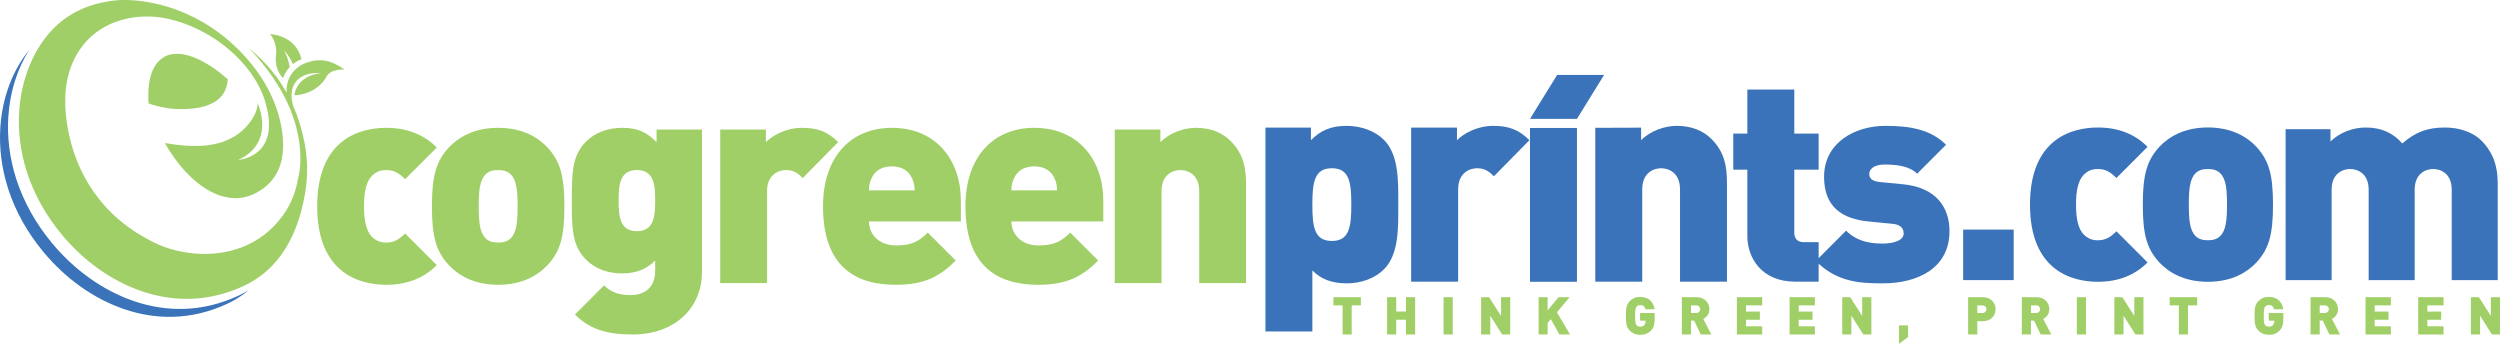<?xml version="1.0" encoding="UTF-8"?>
<svg xmlns="http://www.w3.org/2000/svg" xmlns:xlink="http://www.w3.org/1999/xlink" width="268.69pt" height="36.95pt" viewBox="0 0 268.69 36.95" version="1.1">
<defs>
<clipPath id="clip1">
  <path d="M 245 13 L 268.691 13 L 268.691 31 L 245 31 Z M 245 13 "/>
</clipPath>
<clipPath id="clip2">
  <path d="M 204 34 L 206 34 L 206 36.949 L 204 36.949 Z M 204 34 "/>
</clipPath>
<clipPath id="clip3">
  <path d="M 265 31 L 268.691 31 L 268.691 36 L 265 36 Z M 265 31 "/>
</clipPath>
</defs>
<g id="surface1">
<path style=" stroke:none;fill-rule:nonzero;fill:rgb(22.745%,45.097%,72.548%);fill-opacity:1;" d="M 164.438 12.773 L 169.484 12.773 L 172.402 8.055 L 167.355 8.055 Z M 164.438 12.773 "/>
<path style=" stroke:none;fill-rule:nonzero;fill:rgb(22.745%,45.097%,72.548%);fill-opacity:1;" d="M 26.723 31.191 C 26.371 31.406 26.012 31.602 25.648 31.77 C 21.633 33.641 17.766 33.504 14.43 32.375 C 10.973 31.203 7.949 28.949 5.641 26.188 C 1.938 21.758 0.605 16.832 0.898 12.5 C 1.074 9.832 1.871 7.391 3.105 5.422 C 1.383 7.527 0.254 10.418 0.039 13.645 C -0.25 17.918 1.062 22.77 4.715 27.137 C 6.992 29.859 9.973 32.082 13.383 33.238 C 16.672 34.352 20.484 34.484 24.441 32.641 C 25.227 32.277 25.996 31.801 26.723 31.191 "/>
<path style=" stroke:none;fill-rule:nonzero;fill:rgb(62.744%,81.175%,40.392%);fill-opacity:1;" d="M 23.02 10.984 C 23.82 10.512 24.41 9.75 24.48 8.527 C 24.48 8.527 23.387 7.492 21.949 6.691 C 20.887 6.098 19.633 5.637 18.496 5.82 C 18.102 5.883 15.66 6.25 15.961 11.113 C 15.961 11.113 17.484 11.711 19.289 11.73 C 20.391 11.738 21.906 11.645 23.02 10.984 "/>
<path style=" stroke:none;fill-rule:nonzero;fill:rgb(62.744%,81.175%,40.392%);fill-opacity:1;" d="M 29.668 5.879 C 29.492 7.172 30.043 8 30.422 8.402 C 30.445 8.332 30.473 8.266 30.5 8.195 C 30.66 7.809 30.879 7.48 31.141 7.203 C 31.008 6.527 30.797 5.805 30.488 5.414 C 30.488 5.414 31.016 5.805 31.48 6.895 C 31.758 6.672 32.066 6.496 32.398 6.363 L 32.371 6.246 C 31.695 3.727 29.004 3.66 29.004 3.66 C 29.137 3.711 29.82 4.73 29.668 5.879 "/>
<path style=" stroke:none;fill-rule:nonzero;fill:rgb(62.744%,81.175%,40.392%);fill-opacity:1;" d="M 33.262 6.633 C 32.238 6.914 31.359 7.57 30.98 8.648 C 30.828 9.074 30.785 9.52 30.797 9.941 C 29.469 7.555 27.867 6.098 26.793 5.219 C 28.875 7.391 30.191 9.469 31.016 11.328 C 31.027 11.352 31.152 11.641 31.195 11.742 C 31.285 11.965 31.43 12.359 31.457 12.441 C 32.895 16.465 32.027 19.223 32.027 19.223 C 31.75 20.883 31.113 22.184 30.379 23.188 C 29.133 24.895 27.586 25.969 25.961 26.59 C 22.688 27.836 19.074 27.238 16.855 26.203 C 13.68 24.719 11.535 22.711 10.082 20.641 C 7.844 17.445 7.25 14.094 7.074 12.254 C 6.844 9.793 7.238 7.906 7.93 6.461 C 9.051 4.121 10.91 2.797 12.922 2.188 C 14.629 1.668 16.441 1.668 18.008 2.008 C 22.684 3.016 27.34 6.727 28.566 11.145 C 30.18 16.934 25.602 17.184 25.602 17.184 C 29.691 15.32 27.691 11.105 27.691 11.105 C 27.691 11.105 27.715 11.902 27.062 12.863 C 24.855 16.102 20.984 15.926 17.727 15.379 C 17.727 15.379 18.355 16.578 19.445 17.883 C 20.719 19.41 22.281 20.648 23.938 21.105 C 25.418 21.516 26.977 21.301 28.473 20.109 C 29.695 19.145 30.375 17.691 30.426 15.871 C 30.457 14.625 30.242 13.133 29.68 11.543 C 29.066 9.812 28.035 7.969 26.461 6.211 C 21.574 0.746 15.781 -0.004 13.371 -0.004 C 13.055 -0.004 12.797 0.008 12.605 0.027 C 9.215 0.332 6.883 1.719 5.289 3.559 C 3.48 5.656 2.285 8.613 2.066 11.926 C 1.781 16.152 3.082 20.953 6.691 25.273 C 8.945 27.973 11.898 30.168 15.27 31.312 C 18.523 32.414 22.293 32.547 26.211 30.723 C 29.137 29.359 31.859 26.473 32.809 20.66 C 33.098 18.91 33.082 17.062 32.703 15.203 C 32.406 13.734 31.984 12.453 31.488 11.34 C 31.434 11.105 31.391 10.902 31.363 10.727 C 31.281 10.195 31.352 9.703 31.496 9.32 C 31.562 9.148 31.645 9 31.734 8.875 C 32.594 7.629 34.465 7.859 34.465 7.859 C 31.734 8.203 31.645 10.242 31.645 10.242 C 33.531 10.141 34.66 9.07 35.102 8.219 C 35.543 7.371 37.023 7.473 37.023 7.473 C 35.98 6.75 34.875 6.188 33.262 6.633 "/>
<path style=" stroke:none;fill-rule:nonzero;fill:rgb(62.744%,81.175%,40.392%);fill-opacity:1;" d="M 41.516 30.609 C 38.66 30.609 34.09 29.383 34.09 22.176 C 34.09 14.965 38.66 13.738 41.516 13.738 C 43.816 13.738 45.594 14.504 46.945 15.855 L 43.539 19.258 C 42.895 18.613 42.344 18.277 41.516 18.277 C 40.84 18.277 40.379 18.492 39.949 18.922 C 39.367 19.535 39.121 20.609 39.121 22.176 C 39.121 23.738 39.367 24.812 39.949 25.426 C 40.379 25.855 40.84 26.07 41.516 26.07 C 42.344 26.07 42.895 25.734 43.539 25.09 L 46.945 28.496 C 45.594 29.844 43.816 30.609 41.516 30.609 "/>
<path style=" stroke:none;fill-rule:nonzero;fill:rgb(62.744%,81.175%,40.392%);fill-opacity:1;" d="M 54.891 18.738 C 54.582 18.43 54.156 18.277 53.539 18.277 C 52.926 18.277 52.496 18.43 52.191 18.738 C 51.547 19.383 51.453 20.547 51.453 22.176 C 51.453 23.801 51.547 24.965 52.191 25.609 C 52.496 25.918 52.926 26.07 53.539 26.07 C 54.156 26.07 54.582 25.918 54.891 25.609 C 55.535 24.965 55.629 23.801 55.629 22.176 C 55.629 20.547 55.535 19.383 54.891 18.738 M 58.848 28.492 C 57.867 29.535 56.211 30.609 53.539 30.609 C 50.871 30.609 49.215 29.535 48.234 28.492 C 46.852 26.992 46.422 25.426 46.422 22.176 C 46.422 18.953 46.852 17.359 48.234 15.855 C 49.215 14.812 50.871 13.738 53.539 13.738 C 56.211 13.738 57.867 14.812 58.848 15.855 C 60.23 17.359 60.66 18.953 60.66 22.176 C 60.66 25.426 60.23 26.992 58.848 28.492 "/>
<path style=" stroke:none;fill-rule:nonzero;fill:rgb(62.744%,81.175%,40.392%);fill-opacity:1;" d="M 68.449 18.277 C 66.609 18.277 66.488 19.875 66.488 21.559 C 66.488 23.25 66.609 24.844 68.449 24.844 C 70.289 24.844 70.414 23.25 70.414 21.559 C 70.414 19.875 70.289 18.277 68.449 18.277 M 67.988 35.949 C 65.414 35.949 63.48 35.488 61.793 33.801 L 64.922 30.672 C 65.688 31.438 66.609 31.715 67.746 31.715 C 69.859 31.715 70.414 30.273 70.414 29.199 L 70.414 28.004 C 69.492 28.922 68.391 29.383 66.855 29.383 C 65.262 29.383 63.941 28.863 62.988 27.91 C 61.484 26.406 61.457 24.566 61.457 21.559 C 61.457 18.555 61.484 16.715 62.988 15.211 C 63.941 14.258 65.289 13.738 66.887 13.738 C 68.574 13.738 69.555 14.258 70.566 15.273 L 70.566 13.922 L 75.445 13.922 L 75.445 29.23 C 75.445 33.129 72.5 35.949 67.988 35.949 "/>
<path style=" stroke:none;fill-rule:nonzero;fill:rgb(62.744%,81.175%,40.392%);fill-opacity:1;" d="M 86.273 19.137 C 85.785 18.645 85.324 18.277 84.465 18.277 C 83.789 18.277 82.441 18.676 82.441 20.547 L 82.441 30.426 L 77.406 30.426 L 77.406 13.922 L 82.316 13.922 L 82.316 15.273 C 83.055 14.535 84.496 13.738 86.215 13.738 C 87.84 13.738 88.945 14.137 90.078 15.273 "/>
<path style=" stroke:none;fill-rule:nonzero;fill:rgb(62.744%,81.175%,40.392%);fill-opacity:1;" d="M 98.023 19.168 C 97.719 18.461 97.043 17.879 95.848 17.879 C 94.652 17.879 93.977 18.461 93.668 19.168 C 93.453 19.598 93.391 20.059 93.391 20.457 L 98.301 20.457 C 98.301 20.059 98.238 19.598 98.023 19.168 M 93.391 23.801 C 93.391 25.148 94.434 26.379 96.305 26.379 C 98.055 26.379 98.824 25.887 99.711 24.996 L 102.719 28.004 C 101.031 29.691 99.375 30.609 96.305 30.609 C 92.656 30.609 88.453 29.293 88.453 22.176 C 88.453 16.773 91.523 13.738 95.848 13.738 C 100.633 13.738 103.27 17.234 103.27 21.562 L 103.27 23.801 "/>
<path style=" stroke:none;fill-rule:nonzero;fill:rgb(62.744%,81.175%,40.392%);fill-opacity:1;" d="M 113.336 19.168 C 113.027 18.461 112.352 17.879 111.156 17.879 C 109.961 17.879 109.285 18.461 108.977 19.168 C 108.762 19.598 108.699 20.059 108.699 20.457 L 113.609 20.457 C 113.609 20.059 113.551 19.598 113.336 19.168 M 108.699 23.801 C 108.699 25.148 109.742 26.379 111.613 26.379 C 113.363 26.379 114.133 25.887 115.02 24.996 L 118.027 28.004 C 116.34 29.691 114.684 30.609 111.613 30.609 C 107.965 30.609 103.762 29.293 103.762 22.176 C 103.762 16.773 106.828 13.738 111.156 13.738 C 115.941 13.738 118.578 17.234 118.578 21.562 L 118.578 23.801 "/>
<path style=" stroke:none;fill-rule:nonzero;fill:rgb(62.744%,81.175%,40.392%);fill-opacity:1;" d="M 128.887 30.426 L 128.887 20.547 C 128.887 18.648 127.539 18.277 126.863 18.277 C 126.188 18.277 124.84 18.648 124.84 20.547 L 124.84 30.426 L 119.809 30.426 L 119.809 13.922 L 124.715 13.922 L 124.715 15.273 C 125.73 14.262 127.23 13.738 128.551 13.738 C 130.117 13.738 131.371 14.262 132.262 15.148 C 133.672 16.559 133.922 18.125 133.922 19.875 L 133.922 30.426 "/>
<path style=" stroke:none;fill-rule:nonzero;fill:rgb(22.745%,45.097%,72.548%);fill-opacity:1;" d="M 210.992 30.105 L 216.422 30.105 L 216.422 24.676 L 210.992 24.676 Z M 210.992 30.105 "/>
<path style=" stroke:none;fill-rule:nonzero;fill:rgb(22.745%,45.097%,72.548%);fill-opacity:1;" d="M 225.477 30.285 C 222.672 30.285 218.176 29.082 218.176 21.992 C 218.176 14.906 222.672 13.703 225.477 13.703 C 227.738 13.703 229.488 14.453 230.812 15.781 L 227.465 19.129 C 226.832 18.496 226.289 18.164 225.477 18.164 C 224.812 18.164 224.359 18.375 223.938 18.797 C 223.367 19.398 223.121 20.457 223.121 21.992 C 223.121 23.531 223.367 24.586 223.938 25.191 C 224.359 25.613 224.812 25.824 225.477 25.824 C 226.289 25.824 226.832 25.492 227.465 24.859 L 230.812 28.207 C 229.488 29.531 227.738 30.285 225.477 30.285 "/>
<path style=" stroke:none;fill-rule:nonzero;fill:rgb(22.745%,45.097%,72.548%);fill-opacity:1;" d="M 238.621 18.617 C 238.32 18.316 237.898 18.164 237.297 18.164 C 236.691 18.164 236.27 18.316 235.969 18.617 C 235.336 19.25 235.246 20.395 235.246 21.992 C 235.246 23.59 235.336 24.738 235.969 25.371 C 236.27 25.672 236.691 25.824 237.297 25.824 C 237.898 25.824 238.32 25.672 238.621 25.371 C 239.258 24.738 239.348 23.59 239.348 21.992 C 239.348 20.395 239.258 19.25 238.621 18.617 M 242.512 28.207 C 241.551 29.23 239.922 30.285 237.297 30.285 C 234.672 30.285 233.043 29.23 232.078 28.207 C 230.723 26.727 230.301 25.191 230.301 21.992 C 230.301 18.828 230.723 17.262 232.078 15.781 C 233.043 14.758 234.672 13.699 237.297 13.699 C 239.922 13.699 241.551 14.758 242.512 15.781 C 243.871 17.262 244.293 18.828 244.293 21.992 C 244.293 25.191 243.871 26.727 242.512 28.207 "/>
<g clip-path="url(#clip1)" clip-rule="nonzero">
<path style=" stroke:none;fill-rule:nonzero;fill:rgb(22.745%,45.097%,72.548%);fill-opacity:1;" d="M 263.5 30.105 L 263.5 20.395 C 263.5 18.527 262.176 18.164 261.512 18.164 C 260.848 18.164 259.52 18.527 259.52 20.395 L 259.52 30.105 L 254.574 30.105 L 254.574 20.395 C 254.574 18.527 253.246 18.164 252.586 18.164 C 251.922 18.164 250.594 18.527 250.594 20.395 L 250.594 30.105 L 245.648 30.105 L 245.648 13.883 L 250.473 13.883 L 250.473 15.207 C 251.469 14.215 252.945 13.703 254.242 13.703 C 255.84 13.703 257.137 14.215 258.191 15.418 C 259.609 14.184 260.906 13.703 262.777 13.703 C 264.312 13.703 265.793 14.215 266.668 15.086 C 268.055 16.477 268.445 18.016 268.445 19.73 L 268.445 30.105 "/>
</g>
<path style=" stroke:none;fill-rule:nonzero;fill:rgb(22.745%,45.097%,72.548%);fill-opacity:1;" d="M 143.141 25.898 C 141.266 25.898 141.047 24.391 141.047 21.992 C 141.047 19.59 141.266 18.082 143.141 18.082 C 145.02 18.082 145.234 19.59 145.234 21.992 C 145.234 24.391 145.02 25.898 143.141 25.898 M 148.742 15.035 C 147.789 14.082 146.312 13.527 144.711 13.527 C 142.988 13.527 141.91 14.051 140.895 15.066 L 140.895 13.711 L 136.004 13.711 L 136.004 35.625 L 141.047 35.625 L 141.047 29.07 C 141.973 29.992 143.109 30.453 144.742 30.453 C 146.34 30.453 147.789 29.898 148.742 28.945 C 150.371 27.316 150.281 24.422 150.281 21.992 C 150.281 19.559 150.371 16.668 148.742 15.035 "/>
<path style=" stroke:none;fill-rule:nonzero;fill:rgb(22.745%,45.097%,72.548%);fill-opacity:1;" d="M 156.59 15.066 L 156.59 13.711 L 151.664 13.711 L 151.664 30.27 L 156.715 30.27 L 156.715 20.359 C 156.715 18.48 158.066 18.082 158.742 18.082 C 159.605 18.082 160.066 18.453 160.559 18.945 L 164.375 15.066 C 163.238 13.926 162.129 13.527 160.496 13.527 C 158.777 13.527 157.328 14.328 156.59 15.066 "/>
<path style=" stroke:none;fill-rule:nonzero;fill:rgb(22.745%,45.097%,72.548%);fill-opacity:1;" d="M 164.438 14.375 L 164.438 30.285 L 169.484 30.285 L 169.484 13.754 L 164.438 13.754 "/>
<path style=" stroke:none;fill-rule:nonzero;fill:rgb(22.745%,45.097%,72.548%);fill-opacity:1;" d="M 204.535 19.805 L 201.984 19.559 C 200.844 19.438 200.906 18.82 200.906 18.637 C 200.906 18.266 201.305 17.684 202.535 17.684 C 203.828 17.684 205.215 17.836 206.047 18.668 L 209.152 15.559 C 207.523 13.93 205.336 13.527 202.629 13.527 C 199.336 13.527 196.043 15.344 196.043 19.008 C 196.043 22.238 197.98 23.531 200.844 23.805 L 203.398 24.055 C 204.383 24.145 204.598 24.637 204.598 25.098 C 204.598 25.961 203.184 26.176 202.445 26.176 C 201.582 26.176 199.797 26.176 198.41 24.793 L 195.461 27.746 L 195.461 26.023 L 193.859 26.023 C 193.184 26.023 192.844 25.652 192.844 25.008 L 192.844 18.238 L 195.461 18.238 L 195.461 14.359 L 192.844 14.359 L 192.844 9.621 L 187.797 9.621 L 187.797 14.359 L 186.285 14.359 L 186.285 18.238 L 187.797 18.238 L 187.797 25.375 C 187.797 27.652 189.273 30.27 192.934 30.27 L 195.461 30.27 L 195.461 28.344 C 197.645 30.336 199.973 30.453 202.352 30.453 C 206.199 30.453 209.523 28.762 209.523 24.852 C 209.523 22.207 208.016 20.145 204.535 19.805 "/>
<path style=" stroke:none;fill-rule:nonzero;fill:rgb(22.745%,45.097%,72.548%);fill-opacity:1;" d="M 180.227 13.527 C 178.902 13.527 177.395 14.051 176.379 15.066 L 176.379 13.715 C 176.379 13.715 174.445 13.738 171.453 13.738 L 171.453 30.27 L 176.5 30.27 L 176.5 20.359 C 176.5 18.453 177.855 18.082 178.535 18.082 C 179.211 18.082 180.562 18.453 180.562 20.359 L 180.562 30.27 L 185.609 30.27 L 185.609 19.684 C 185.609 17.926 185.363 16.359 183.949 14.945 C 183.059 14.051 181.797 13.527 180.227 13.527 "/>
<path style=" stroke:none;fill-rule:nonzero;fill:rgb(62.744%,81.175%,40.392%);fill-opacity:1;" d="M 145.277 32.82 L 145.277 35.949 L 144.297 35.949 L 144.297 32.82 L 143.309 32.82 L 143.309 31.941 L 146.262 31.941 L 146.262 32.82 "/>
<path style=" stroke:none;fill-rule:nonzero;fill:rgb(62.744%,81.175%,40.392%);fill-opacity:1;" d="M 151.109 35.949 L 151.109 34.363 L 150.062 34.363 L 150.062 35.949 L 149.078 35.949 L 149.078 31.941 L 150.062 31.941 L 150.062 33.484 L 151.109 33.484 L 151.109 31.941 L 152.094 31.941 L 152.094 35.949 "/>
<path style=" stroke:none;fill-rule:nonzero;fill:rgb(62.744%,81.175%,40.392%);fill-opacity:1;" d="M 155.148 35.949 L 156.133 35.949 L 156.133 31.941 L 155.148 31.941 Z M 155.148 35.949 "/>
<path style=" stroke:none;fill-rule:nonzero;fill:rgb(62.744%,81.175%,40.392%);fill-opacity:1;" d="M 161.449 35.949 L 160.168 33.934 L 160.168 35.949 L 159.184 35.949 L 159.184 31.941 L 160.043 31.941 L 161.328 33.957 L 161.328 31.941 L 162.312 31.941 L 162.312 35.949 "/>
<path style=" stroke:none;fill-rule:nonzero;fill:rgb(62.744%,81.175%,40.392%);fill-opacity:1;" d="M 167.598 35.949 L 166.676 34.305 L 166.336 34.695 L 166.336 35.949 L 165.363 35.949 L 165.363 31.941 L 166.336 31.941 L 166.336 33.359 L 167.496 31.941 L 168.699 31.941 L 167.332 33.562 L 168.742 35.949 "/>
<path style=" stroke:none;fill-rule:nonzero;fill:rgb(62.744%,81.175%,40.392%);fill-opacity:1;" d="M 177.438 35.531 C 177.09 35.887 176.711 35.984 176.27 35.984 C 175.801 35.984 175.449 35.824 175.156 35.531 C 174.734 35.109 174.75 34.547 174.75 33.945 C 174.75 33.344 174.734 32.781 175.156 32.359 C 175.449 32.066 175.789 31.91 176.27 31.91 C 177.301 31.91 177.738 32.578 177.836 33.238 L 176.844 33.238 C 176.766 32.934 176.609 32.789 176.27 32.789 C 176.09 32.789 175.953 32.867 175.883 32.961 C 175.789 33.078 175.734 33.215 175.734 33.945 C 175.734 34.676 175.789 34.82 175.883 34.938 C 175.953 35.031 176.09 35.105 176.27 35.105 C 176.48 35.105 176.621 35.043 176.711 34.949 C 176.82 34.836 176.859 34.672 176.859 34.52 L 176.859 34.465 L 176.27 34.465 L 176.27 33.641 L 177.84 33.641 L 177.84 34.199 C 177.84 34.848 177.738 35.223 177.438 35.531 "/>
<path style=" stroke:none;fill-rule:nonzero;fill:rgb(62.744%,81.175%,40.392%);fill-opacity:1;" d="M 182.305 32.824 L 181.746 32.824 L 181.746 33.637 L 182.305 33.637 C 182.574 33.637 182.73 33.441 182.73 33.23 C 182.73 33.023 182.574 32.824 182.305 32.824 M 182.789 35.949 L 182.078 34.457 L 181.746 34.457 L 181.746 35.949 L 180.762 35.949 L 180.762 31.941 L 182.352 31.941 C 183.238 31.941 183.719 32.574 183.719 33.23 C 183.719 33.777 183.379 34.121 183.062 34.277 L 183.93 35.949 "/>
<path style=" stroke:none;fill-rule:nonzero;fill:rgb(62.744%,81.175%,40.392%);fill-opacity:1;" d="M 186.672 35.949 L 186.672 31.941 L 189.395 31.941 L 189.395 32.82 L 187.656 32.82 L 187.656 33.488 L 189.145 33.488 L 189.145 34.367 L 187.656 34.367 L 187.656 35.07 L 189.395 35.07 L 189.395 35.949 "/>
<path style=" stroke:none;fill-rule:nonzero;fill:rgb(62.744%,81.175%,40.392%);fill-opacity:1;" d="M 192.336 35.949 L 192.336 31.941 L 195.059 31.941 L 195.059 32.82 L 193.32 32.82 L 193.32 33.488 L 194.805 33.488 L 194.805 34.367 L 193.32 34.367 L 193.32 35.07 L 195.059 35.07 L 195.059 35.949 "/>
<path style=" stroke:none;fill-rule:nonzero;fill:rgb(62.744%,81.175%,40.392%);fill-opacity:1;" d="M 200.266 35.949 L 198.98 33.934 L 198.98 35.949 L 197.996 35.949 L 197.996 31.941 L 198.859 31.941 L 200.141 33.957 L 200.141 31.941 L 201.125 31.941 L 201.125 35.949 "/>
<g clip-path="url(#clip2)" clip-rule="nonzero">
<path style=" stroke:none;fill-rule:nonzero;fill:rgb(62.744%,81.175%,40.392%);fill-opacity:1;" d="M 204.094 36.949 L 204.094 34.973 L 205.07 34.973 L 205.07 36.23 Z M 204.094 36.949 "/>
</g>
<path style=" stroke:none;fill-rule:nonzero;fill:rgb(62.744%,81.175%,40.392%);fill-opacity:1;" d="M 213.07 32.824 L 212.512 32.824 L 212.512 33.637 L 213.07 33.637 C 213.34 33.637 213.496 33.441 213.496 33.23 C 213.496 33.023 213.34 32.824 213.07 32.824 M 213.113 34.52 L 212.512 34.52 L 212.512 35.949 L 211.527 35.949 L 211.527 31.941 L 213.113 31.941 C 214.004 31.941 214.48 32.574 214.48 33.23 C 214.48 33.891 214.004 34.52 213.113 34.52 "/>
<path style=" stroke:none;fill-rule:nonzero;fill:rgb(62.744%,81.175%,40.392%);fill-opacity:1;" d="M 218.84 32.824 L 218.281 32.824 L 218.281 33.637 L 218.84 33.637 C 219.109 33.637 219.266 33.441 219.266 33.23 C 219.266 33.023 219.109 32.824 218.84 32.824 M 219.324 35.949 L 218.613 34.457 L 218.281 34.457 L 218.281 35.949 L 217.297 35.949 L 217.297 31.941 L 218.887 31.941 C 219.773 31.941 220.254 32.574 220.254 33.23 C 220.254 33.777 219.914 34.121 219.598 34.277 L 220.465 35.949 "/>
<path style=" stroke:none;fill-rule:nonzero;fill:rgb(62.744%,81.175%,40.392%);fill-opacity:1;" d="M 223.207 35.949 L 224.191 35.949 L 224.191 31.941 L 223.207 31.941 Z M 223.207 35.949 "/>
<path style=" stroke:none;fill-rule:nonzero;fill:rgb(62.744%,81.175%,40.392%);fill-opacity:1;" d="M 229.512 35.949 L 228.227 33.934 L 228.227 35.949 L 227.242 35.949 L 227.242 31.941 L 228.105 31.941 L 229.387 33.957 L 229.387 31.941 L 230.371 31.941 L 230.371 35.949 "/>
<path style=" stroke:none;fill-rule:nonzero;fill:rgb(62.744%,81.175%,40.392%);fill-opacity:1;" d="M 235.156 32.82 L 235.156 35.949 L 234.172 35.949 L 234.172 32.82 L 233.188 32.82 L 233.188 31.941 L 236.141 31.941 L 236.141 32.82 "/>
<path style=" stroke:none;fill-rule:nonzero;fill:rgb(62.744%,81.175%,40.392%);fill-opacity:1;" d="M 245 35.531 C 244.656 35.887 244.273 35.984 243.836 35.984 C 243.367 35.984 243.016 35.824 242.723 35.531 C 242.301 35.109 242.316 34.547 242.316 33.945 C 242.316 33.344 242.301 32.781 242.723 32.359 C 243.016 32.066 243.352 31.91 243.836 31.91 C 244.863 31.91 245.305 32.578 245.398 33.238 L 244.41 33.238 C 244.332 32.934 244.172 32.789 243.836 32.789 C 243.656 32.789 243.52 32.867 243.445 32.961 C 243.355 33.078 243.301 33.215 243.301 33.945 C 243.301 34.676 243.355 34.82 243.445 34.938 C 243.52 35.031 243.656 35.105 243.836 35.105 C 244.043 35.105 244.184 35.043 244.273 34.949 C 244.387 34.836 244.426 34.672 244.426 34.52 L 244.426 34.465 L 243.836 34.465 L 243.836 33.641 L 245.406 33.641 L 245.406 34.199 C 245.406 34.848 245.305 35.223 245 35.531 "/>
<path style=" stroke:none;fill-rule:nonzero;fill:rgb(62.744%,81.175%,40.392%);fill-opacity:1;" d="M 249.867 32.824 L 249.312 32.824 L 249.312 33.637 L 249.867 33.637 C 250.141 33.637 250.297 33.441 250.297 33.23 C 250.297 33.023 250.141 32.824 249.867 32.824 M 250.352 35.949 L 249.645 34.457 L 249.312 34.457 L 249.312 35.949 L 248.328 35.949 L 248.328 31.941 L 249.914 31.941 C 250.805 31.941 251.281 32.574 251.281 33.23 C 251.281 33.777 250.941 34.121 250.629 34.277 L 251.496 35.949 "/>
<path style=" stroke:none;fill-rule:nonzero;fill:rgb(62.744%,81.175%,40.392%);fill-opacity:1;" d="M 254.238 35.949 L 254.238 31.941 L 256.961 31.941 L 256.961 32.82 L 255.223 32.82 L 255.223 33.488 L 256.707 33.488 L 256.707 34.367 L 255.223 34.367 L 255.223 35.07 L 256.961 35.07 L 256.961 35.949 "/>
<path style=" stroke:none;fill-rule:nonzero;fill:rgb(62.744%,81.175%,40.392%);fill-opacity:1;" d="M 259.898 35.949 L 259.898 31.941 L 262.621 31.941 L 262.621 32.82 L 260.883 32.82 L 260.883 33.488 L 262.371 33.488 L 262.371 34.367 L 260.883 34.367 L 260.883 35.07 L 262.621 35.07 L 262.621 35.949 "/>
<g clip-path="url(#clip3)" clip-rule="nonzero">
<path style=" stroke:none;fill-rule:nonzero;fill:rgb(62.744%,81.175%,40.392%);fill-opacity:1;" d="M 267.828 35.949 L 266.547 33.934 L 266.547 35.949 L 265.562 35.949 L 265.562 31.941 L 266.422 31.941 L 267.707 33.957 L 267.707 31.941 L 268.691 31.941 L 268.691 35.949 "/>
</g>
</g>
</svg>
